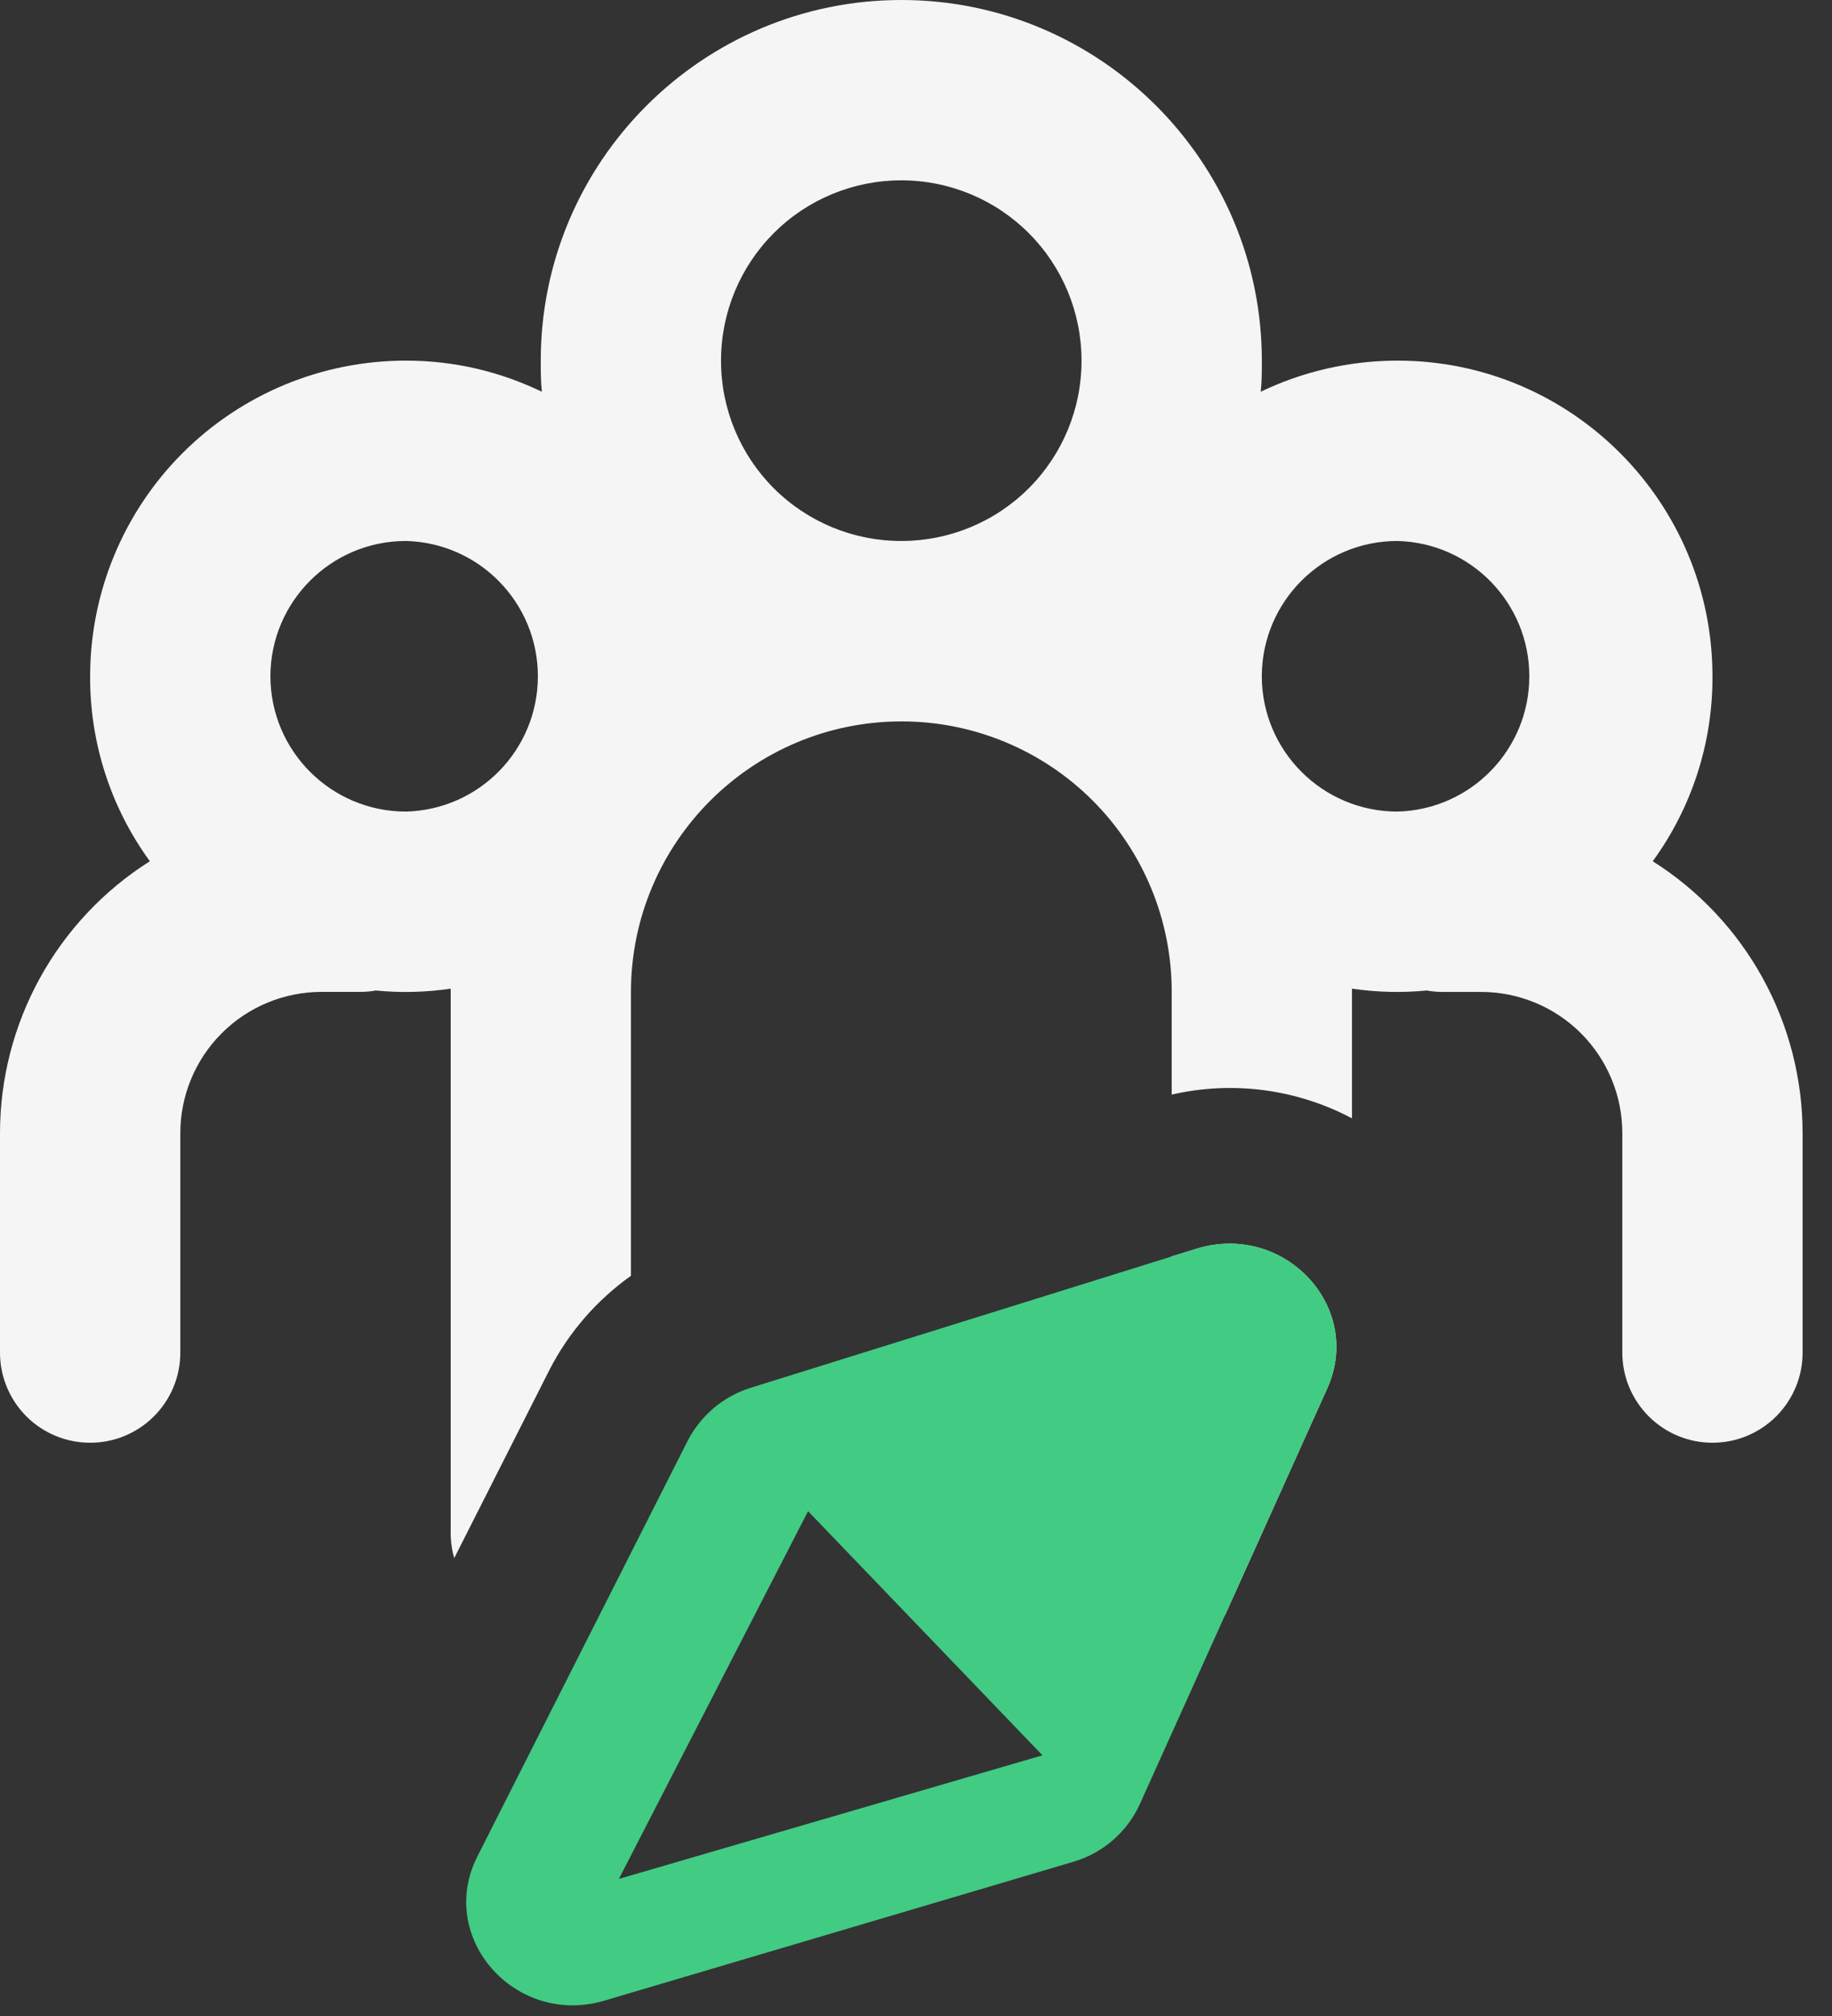 <svg height="44" viewBox="0 0 40 44" width="40" xmlns="http://www.w3.org/2000/svg"><rect x="0" y="0" width="40" height="44" fill="#333333" stroke="none"/><g fill="none"><path d="m29.024 30.196-.045.107-2.232 4.95c-.709-.317-1.165-1.021-1.165-1.797v-6.034l.536-.166c1.879-.583 3.592 1.194 2.906 2.94zm-9.344-30.196c4.338 0 7.871 3.526 7.871 7.871 0 .23 0 .456-.024.679.901-.434 1.92-.679 2.988-.679 3.793 0 6.875 3.085 6.875 6.89.007 1.45-.45 2.864-1.304 4.036 2.038 1.288 3.274 3.532 3.272 5.943v4.78c.001.522-.207 1.023-.576 1.392s-.87.577-1.392.576c-.522.001-1.023-.207-1.392-.576s-.577-.87-.576-1.392v-4.78c.002-.819-.322-1.605-.9-2.185-.578-.579-1.363-.905-2.182-.906h-.853c-.119 0-.237-.012-.332-.031-.545.053-1.094.039-1.636-.04v2.83c-1.207-.64-2.604-.824-3.936-.518v-2.241c.002-1.566-.619-3.069-1.726-4.177-1.108-1.108-2.611-1.729-4.177-1.727-3.259.003-5.901 2.645-5.904 5.904v6.196c-.742.527-1.348 1.223-1.768 2.031l-2.09 4.13c-.052-.179-.078-.364-.078-.55v-11.878c-.542.08-1.091.094-1.636.04-.094.019-.213.03-.332.03h-.853c-.819.001-1.604.327-2.182.907s-.902 1.366-.9 2.185v4.78c.001.522-.207 1.023-.576 1.392s-.87.577-1.392.576c-.522.001-1.023-.206-1.393-.575-.369-.37-.577-.871-.576-1.393v-4.78c-.002-2.411 1.234-4.655 3.272-5.943-.854-1.172-1.311-2.586-1.304-4.036 0-1.829.727-3.583 2.022-4.876 1.294-1.292 3.049-2.017 4.878-2.014 1.066 0 2.062.245 2.963.679-.024-.223-.024-.449-.024-.679 0-4.345 3.533-7.871 7.873-7.871zm-10.813 11.807c-1.634-.002-2.96 1.32-2.963 2.954.004 1.633 1.33 2.954 2.963 2.952 1.601-.042 2.877-1.351 2.877-2.953s-1.276-2.911-2.877-2.953zm21.647 0c-1.634-.002-2.961 1.32-2.964 2.954.004 1.633 1.331 2.954 2.964 2.952 1.601-.042 2.877-1.351 2.877-2.953s-1.276-2.911-2.877-2.953zm-10.835-7.871c-1.044-.001-2.046.413-2.784 1.151s-1.153 1.74-1.152 2.784c-.002 1.044.413 2.046 1.151 2.785.739.738 1.741 1.153 2.785 1.151 1.044.001 2.046-.413 2.784-1.151.739-.739 1.153-1.741 1.151-2.785.001-1.044-.414-2.045-1.152-2.783s-1.739-1.153-2.783-1.152z" fill="#f5f5f5"/><path d="m28.98 30.303h-.001l-4.092 9.073c-.277.608-.804 1.066-1.444 1.256l-10.244 3.032c-1.945.578-3.676-1.375-2.775-3.148l4.592-9.073c.286-.549.773-.965 1.374-1.154l9.728-3.033c1.917-.595 3.662 1.267 2.862 3.047zm-11.337 2.68-4.13 8.025 9.243-2.696v-.007l-5.112-5.322z" fill="#42cb83"/></g></svg>